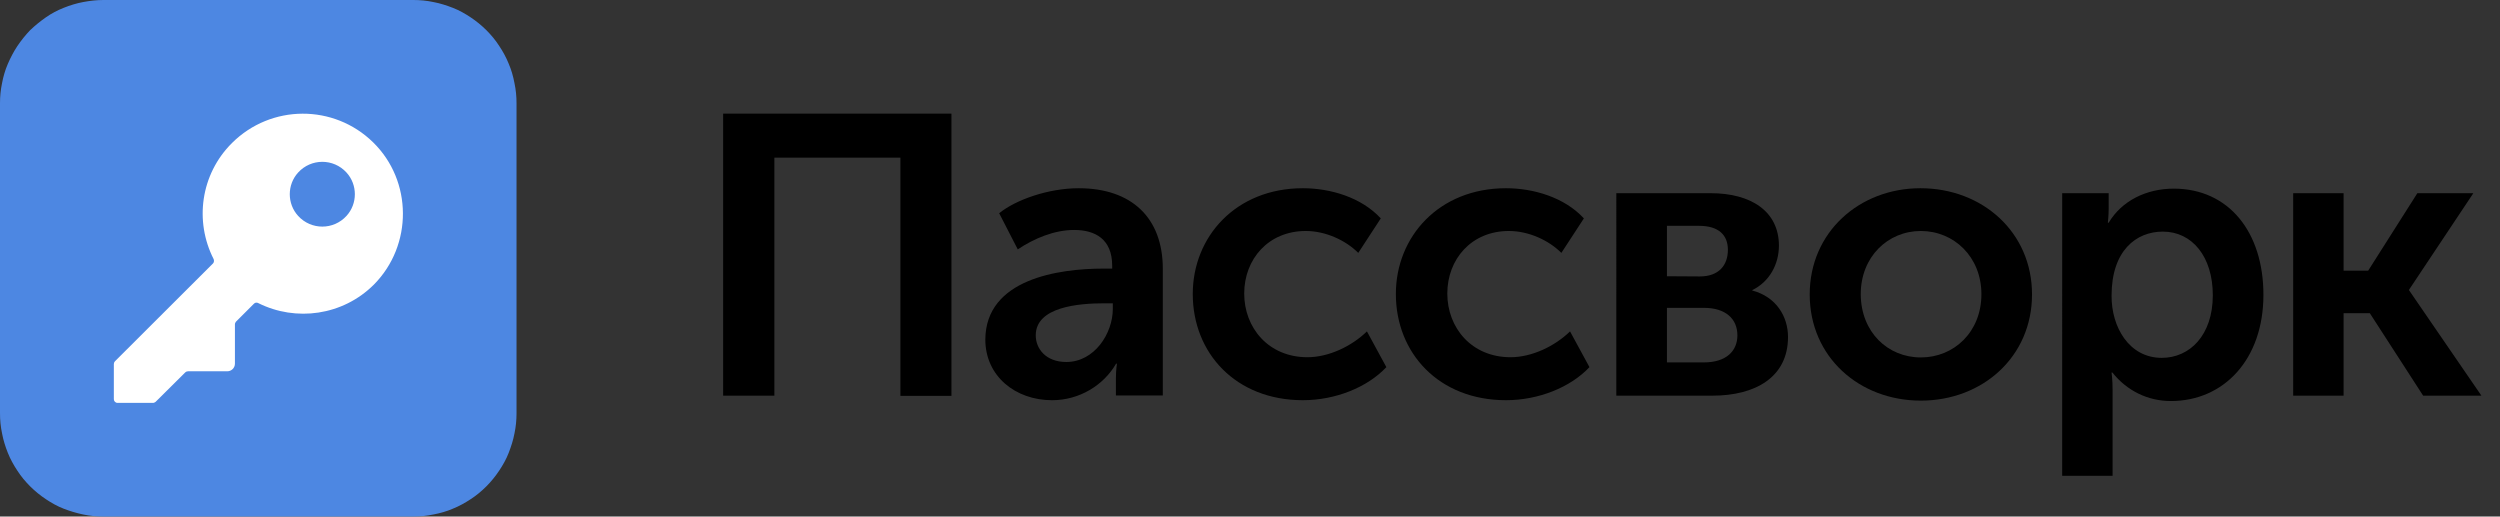 <?xml version="1.0" encoding="utf-8"?>
<!-- Generator: Adobe Illustrator 25.4.1, SVG Export Plug-In . SVG Version: 6.00 Build 0)  -->
<svg version="1.1" id="Layer_1" xmlns="http://www.w3.org/2000/svg" xmlns:xlink="http://www.w3.org/1999/xlink" x="0px" y="0px"
	 viewBox="0 0 121 25" style="enable-background:new 0 0 121 25;" xml:space="preserve">
<rect x="0" y="0" width="121" height="25" fill="#333333" stroke="none"/>
<style type="text/css">
	.st0{fill:#4D87E2;}
	.st1{fill:#FFFFFF;}
</style>
<path class="st0" d="M0,20V5c0-0.33,0.03-0.65,0.1-0.98C0.16,3.7,0.25,3.39,0.38,3.09c0.13-0.3,0.28-0.59,0.46-0.86
	C1.03,1.95,1.23,1.7,1.46,1.46C1.7,1.23,1.95,1.03,2.22,0.84s0.56-0.34,0.86-0.46S3.7,0.16,4.02,0.1S4.67,0,5,0h15
	c0.33,0,0.65,0.03,0.98,0.1c0.32,0.06,0.63,0.16,0.94,0.28s0.59,0.28,0.86,0.46c0.27,0.18,0.53,0.39,0.76,0.62
	c0.23,0.23,0.44,0.48,0.62,0.76c0.18,0.27,0.34,0.56,0.46,0.86c0.13,0.3,0.22,0.62,0.28,0.94C24.97,4.35,25,4.67,25,5v15
	c0,0.33-0.03,0.65-0.1,0.98c-0.06,0.32-0.16,0.63-0.28,0.94s-0.28,0.59-0.46,0.86c-0.18,0.27-0.39,0.53-0.62,0.76
	c-0.23,0.23-0.48,0.44-0.76,0.62c-0.27,0.18-0.56,0.34-0.86,0.46c-0.3,0.13-0.62,0.22-0.94,0.28C20.65,24.97,20.33,25,20,25H5
	c-0.33,0-0.65-0.03-0.98-0.1s-0.63-0.16-0.94-0.28s-0.59-0.28-0.86-0.46c-0.27-0.18-0.53-0.39-0.76-0.62
	c-0.23-0.23-0.44-0.48-0.62-0.76c-0.18-0.27-0.34-0.56-0.46-0.86S0.16,21.3,0.1,20.98C0.03,20.65,0,20.33,0,20z"/>
<path class="st1" d="M16.77,10.45c-0.63,0.69-1.71,0.69-2.34,0c-0.54-0.59-0.54-1.51,0-2.1c0.63-0.69,1.71-0.69,2.34,0
	C17.31,8.94,17.31,9.86,16.77,10.45z M18.06,6.89c-1.9-1.86-4.94-1.85-6.83,0.03c-1.53,1.52-1.82,3.8-0.89,5.62
	c0.03,0.07,0.02,0.16-0.03,0.21l-4.75,4.74c-0.03,0.03-0.05,0.08-0.05,0.13v1.7c0,0.1,0.08,0.18,0.18,0.18h1.71
	c0.05,0,0.09-0.02,0.13-0.05l1.44-1.43c0.03-0.03,0.08-0.05,0.13-0.05h1.9c0.2,0,0.37-0.16,0.37-0.37v-1.9
	c0-0.05,0.02-0.09,0.05-0.13l0.87-0.87c0.06-0.06,0.14-0.07,0.21-0.03c1.82,0.91,4.09,0.61,5.6-0.9
	C19.98,11.87,19.97,8.76,18.06,6.89z"/>
<polygon points="35,5.5 46.05,5.5 46.05,19.16 43.58,19.16 43.58,7.63 37.48,7.63 37.48,19.15 35,19.15 "/>
<path d="M51.61,17.52c1.36,0,2.25-1.38,2.25-2.57v-0.27h-0.42c-1.23,0-3.31,0.17-3.31,1.55C50.13,16.88,50.62,17.52,51.61,17.52z
	 M53.41,13h0.42v-0.14c0-1.29-0.83-1.73-1.84-1.73c-0.96,0-1.94,0.41-2.73,0.94l-0.9-1.75c0.8-0.65,2.38-1.21,3.85-1.21
	c2.56,0,4.07,1.43,4.07,3.9v6.13h-2.27v-0.83c0-0.41,0.05-0.71,0.05-0.71h-0.04c-0.6,1.04-1.77,1.77-3.1,1.77
	c-1.77,0-3.23-1.16-3.23-2.94C47.71,13.5,51.24,13,53.41,13z"/>
<path d="M63.06,9.11c1.33,0,2.83,0.44,3.77,1.46l-1.09,1.67c-0.61-0.61-1.58-1.06-2.54-1.06c-1.81,0-2.98,1.36-2.98,3.03
	c0,1.65,1.17,3.08,3.06,3.08c1.04,0,2.15-0.54,2.88-1.25l0.94,1.73c-0.92,0.98-2.47,1.6-4.04,1.6c-3.25,0-5.33-2.28-5.33-5.14
	C57.73,11.46,59.81,9.11,63.06,9.11z"/>
<path d="M72.89,9.11c1.33,0,2.83,0.44,3.77,1.46l-1.09,1.67c-0.61-0.61-1.58-1.06-2.54-1.06c-1.81,0-2.98,1.36-2.98,3.03
	c0,1.65,1.17,3.08,3.06,3.08c1.04,0,2.15-0.54,2.88-1.25l0.94,1.73c-0.92,0.98-2.47,1.6-4.04,1.6c-3.25,0-5.33-2.28-5.33-5.14
	C67.56,11.46,69.64,9.11,72.89,9.11z"/>
<path d="M82.47,17.54c1.09,0,1.62-0.56,1.62-1.31c0-0.79-0.56-1.33-1.62-1.33h-1.79v2.64H82.47z M82.27,13.38
	c0.92,0,1.36-0.54,1.36-1.29c0-0.71-0.44-1.16-1.4-1.16h-1.55v2.44L82.27,13.38L82.27,13.38z M78.23,9.35h4.56
	c1.98,0,3.31,0.89,3.31,2.54c0,0.9-0.46,1.75-1.29,2.15v0.02c1.17,0.31,1.73,1.27,1.73,2.25c0,1.96-1.6,2.84-3.66,2.84h-4.65V9.35z"
	/>
<path d="M92.97,17.3c1.6,0,2.93-1.23,2.93-3.06c0-1.81-1.33-3.06-2.93-3.06c-1.6,0-2.91,1.25-2.91,3.06
	C90.07,16.08,91.37,17.3,92.97,17.3z M92.95,9.11c3,0,5.4,2.13,5.4,5.14c0,3.02-2.4,5.14-5.38,5.14c-2.98,0-5.38-2.11-5.38-5.14
	C87.59,11.24,89.99,9.11,92.95,9.11z"/>
<path d="M104.63,17.32c1.35,0,2.47-1.09,2.47-3.03c0-1.87-1-3.08-2.42-3.08c-1.29,0-2.48,0.92-2.48,3.1
	C102.19,15.82,103.04,17.32,104.63,17.32z M99.83,9.35h2.23v0.73c0,0.36-0.04,0.7-0.04,0.7h0.04c0.63-1.06,1.82-1.65,3.15-1.65
	c2.66,0,4.34,2.1,4.34,5.14c0,3.12-1.91,5.14-4.48,5.14c-1.12,0-2.13-0.5-2.83-1.38h-0.04c0,0,0.05,0.34,0.05,0.85v4.15h-2.44V9.35z
	"/>
<polygon points="110.99,9.35 113.43,9.35 113.43,13.1 114.62,13.1 117,9.35 119.71,9.35 116.6,14.02 116.6,14.05 120.1,19.15 
	117.28,19.15 114.7,15.16 113.43,15.16 113.43,19.15 110.99,19.15 "/>
</svg>
